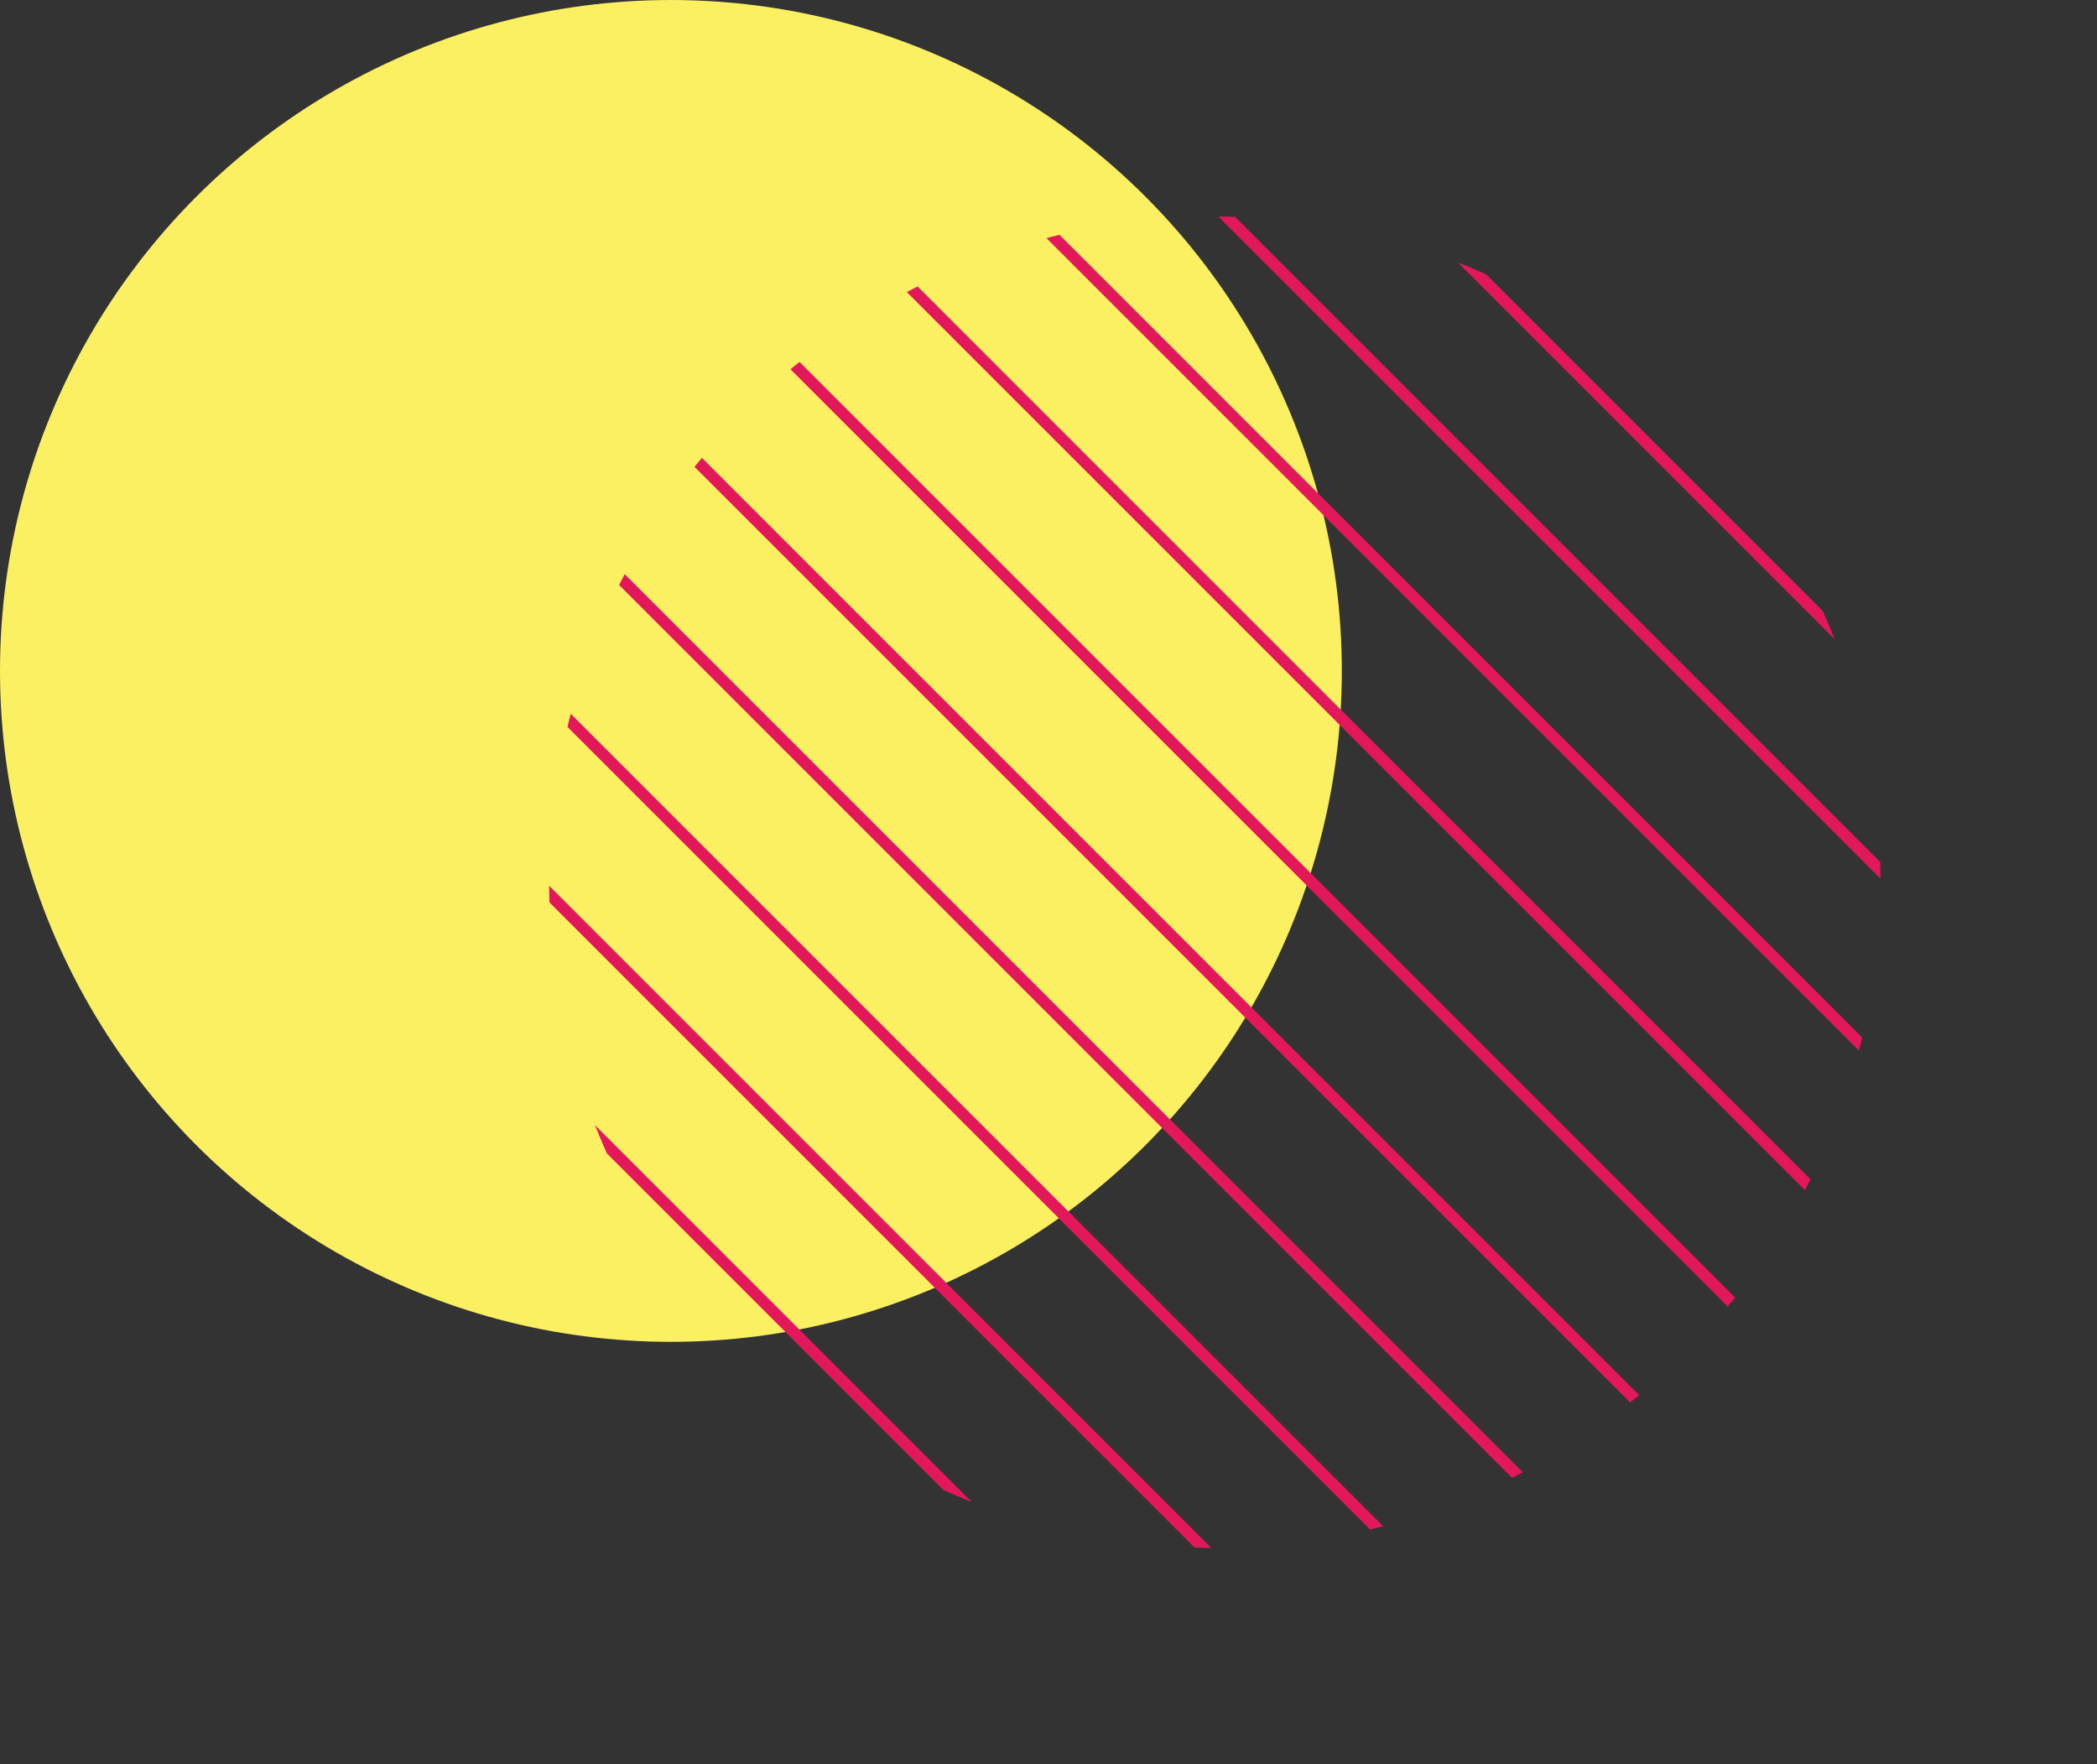 <svg xmlns="http://www.w3.org/2000/svg" width="234.952" height="197.684"><rect width="100%" height="100%" fill="#333333" stroke="none"/><defs><clipPath id="a"><circle data-name="Ellipse 3" cx="74.585" cy="74.585" r="74.585" transform="rotate(-65.434 105.593 67.834)" fill="none" stroke="#e3185b"/></clipPath></defs><g data-name="Group 2427" transform="translate(-696.155 -1692.045)"><circle data-name="Ellipse 4" cx="75.171" cy="75.171" r="75.171" transform="translate(696.155 1692.046)" fill="#fbef62"/><g data-name="Group 546"><g data-name="Group 515" transform="translate(733.423 1692.045)" clip-path="url(#a)"><g data-name="Group 514" fill="none" stroke="#e3185b" stroke-miterlimit="10" stroke-width="1.298"><path data-name="Line 1" d="M70.85-48.42l175.254 175.254"/><path data-name="Line 2" d="M60.008-37.577l175.254 175.254"/><path data-name="Line 3" d="M49.165-26.735l175.254 175.254"/><path data-name="Line 4" d="M38.322-15.892l175.254 175.254"/><path data-name="Line 5" d="M27.479-5.049l175.254 175.254"/><path data-name="Line 6" d="M16.637 5.794l175.254 175.254"/><path data-name="Line 7" d="M5.794 16.636L181.048 191.89"/><path data-name="Line 8" d="M-5.049 27.479l175.254 175.254"/><path data-name="Line 9" d="M-15.892 38.322l175.254 175.254"/><path data-name="Line 10" d="M-26.734 49.165L148.52 224.419"/><path data-name="Line 11" d="M-37.577 60.007l175.254 175.254"/><path data-name="Line 12" d="M-48.42 70.85l175.254 175.254"/></g></g></g></g></svg>